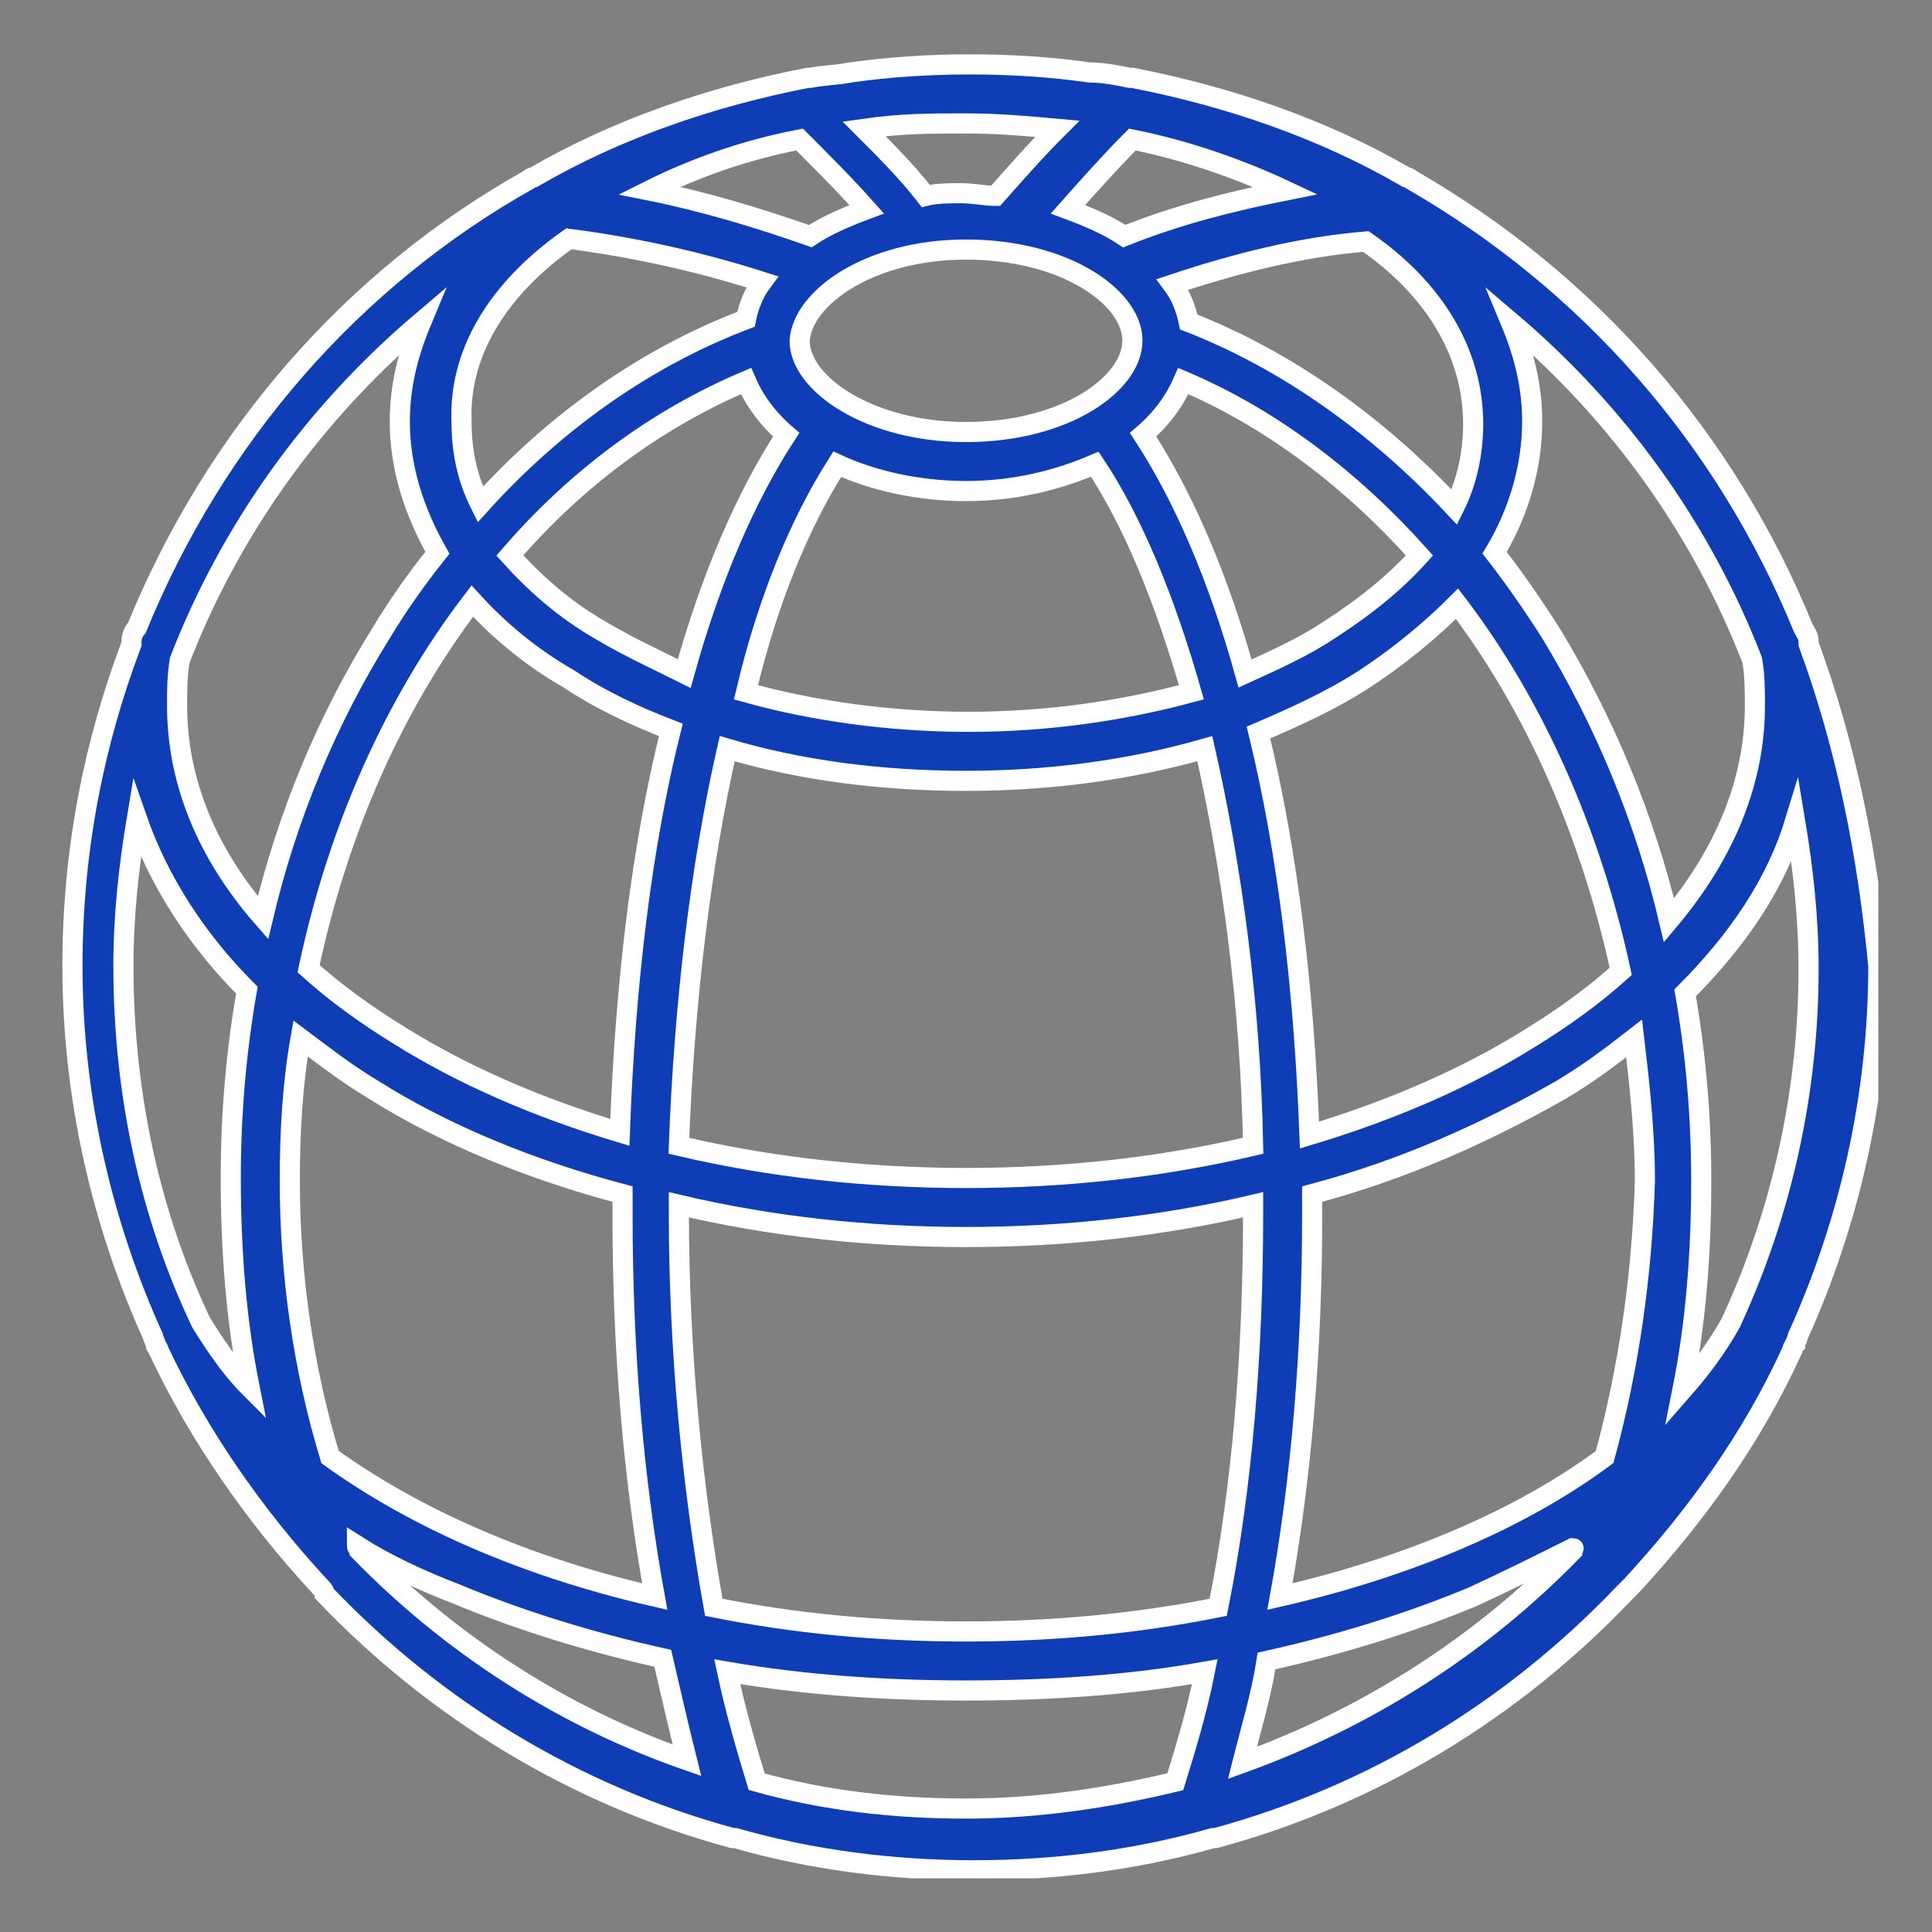<?xml version="1.0" encoding="utf-8"?>
<!-- Generator: Adobe Illustrator 28.1.0, SVG Export Plug-In . SVG Version: 6.00 Build 0)  -->
<svg version="1.1" id="Layer_1" xmlns="http://www.w3.org/2000/svg" xmlns:xlink="http://www.w3.org/1999/xlink" x="0px" y="0px"
	 viewBox="0 0 72 72" style="enable-background:new 0 0 72 72;" xml:space="preserve">
<rect x="0" y="0" width="72" height="72" fill="#808080" stroke="none"/>
<style type="text/css">
	.st0{fill:#0F3DB5;}
	
		.st1{clip-path:url(#SVGID_00000127025209047668582930000018002525994480224942_);fill:none;stroke:#FFFFFF;stroke-width:0.75;stroke-miterlimit:10;}
</style>
<g>
	<path class="st0" d="M67.4,24c0,0,0-0.1,0-0.1c0-0.2-0.1-0.3-0.2-0.5c-2.9-7.1-8-12.9-14.6-16.7c-0.1-0.1-0.2-0.1-0.2-0.1
		c-3.1-1.8-6.6-3-10.2-3.7c0,0-0.1,0-0.1,0c-0.5-0.1-1-0.2-1.5-0.2c-1.4-0.2-2.9-0.3-4.4-0.3c0,0,0,0,0,0c0,0,0,0,0,0c0,0,0,0,0,0
		c0,0,0,0-0.1,0c0,0,0,0,0,0c0,0,0,0,0,0c0,0,0,0,0,0c-1.5,0-3,0.1-4.4,0.3c-0.5,0.1-1,0.1-1.5,0.2c0,0-0.1,0-0.1,0
		c-3.6,0.7-7.1,1.9-10.2,3.7c-0.1,0-0.2,0.1-0.2,0.1c-6.6,3.7-11.7,9.6-14.6,16.7c-0.1,0.1-0.2,0.3-0.2,0.5c0,0,0,0.1,0,0.1
		c-1.4,3.7-2.2,7.7-2.2,12c0,4.9,1.1,9.6,3,13.8c0,0.1,0.1,0.2,0.1,0.3c0,0.1,0.1,0.1,0.1,0.2c1.5,3.2,3.6,6.2,6,8.8
		c0.1,0.1,0.2,0.2,0.2,0.3c4.1,4.3,9.3,7.5,15.2,9.1c0,0,0.1,0,0.1,0c2.8,0.8,5.8,1.2,8.9,1.2s6.1-0.4,8.9-1.2c0,0,0.1,0,0.1,0
		c5.9-1.6,11.1-4.8,15.2-9.1c0.1-0.1,0.2-0.2,0.3-0.3c2.4-2.6,4.5-5.5,6-8.8c0-0.1,0.1-0.2,0.1-0.2c0-0.1,0.1-0.2,0.1-0.3
		c1.9-4.2,3-8.9,3-13.8C69.6,31.8,68.8,27.8,67.4,24L67.4,24z M54.9,15.8c0,1-0.2,2.1-0.7,3.1c-2.9-3.1-6.3-5.5-9.9-6.9
		c-0.1-0.5-0.3-1-0.6-1.4c2.4-0.8,4.8-1.4,7.2-1.6C53.5,10.8,54.9,13.2,54.9,15.8L54.9,15.8z M22.4,23.5c-1.4-0.8-2.5-1.8-3.4-2.8
		c2.5-2.9,5.5-5.1,8.8-6.5c0.3,0.7,0.8,1.4,1.5,2c-1.5,2.3-2.8,5.3-3.8,8.9C24.5,24.6,23.4,24.1,22.4,23.5L22.4,23.5z M25,27.2
		c-1.1,4.4-1.7,9.5-1.9,15c-3-0.9-5.8-2.1-8.2-3.6c-1.3-0.8-2.4-1.6-3.4-2.5c1.1-5.2,3.2-9.9,6.1-13.7c1,1.1,2.2,2.1,3.6,2.9
		C22.4,26.1,23.7,26.7,25,27.2L25,27.2z M31.2,17.3c1.3,0.6,3,1,4.8,1s3.4-0.4,4.8-1c1.4,2.1,2.6,5,3.6,8.5
		c-2.6,0.7-5.4,1.1-8.3,1.1c-2.9,0-5.8-0.4-8.3-1.1C28.6,22.4,29.8,19.5,31.2,17.3L31.2,17.3z M29.8,12.7
		C29.8,12.7,29.8,12.7,29.8,12.7c0.1-1.6,2.6-3.4,6.2-3.4c3.6,0,6.1,1.7,6.2,3.3c0,0,0,0,0,0.1c0,1.6-2.5,3.4-6.2,3.4
		C32.4,16.1,29.8,14.3,29.8,12.7L29.8,12.7z M27.1,27.9c2.7,0.8,5.7,1.2,8.9,1.2c3.1,0,6.1-0.4,8.9-1.2c1,4.4,1.7,9.5,1.8,14.8
		c-3.4,0.8-7,1.2-10.7,1.2s-7.3-0.4-10.7-1.2C25.5,37.4,26.1,32.3,27.1,27.9L27.1,27.9z M46.4,25.1c-1-3.6-2.3-6.6-3.8-8.9
		c0.7-0.6,1.2-1.3,1.5-2c3.3,1.4,6.3,3.7,8.8,6.5c-0.9,1-2,1.9-3.4,2.8C48.6,24.1,47.5,24.6,46.4,25.1L46.4,25.1z M50.7,25.4
		c1.4-0.9,2.6-1.9,3.6-2.9c2.9,3.8,5,8.6,6.1,13.7c-1,0.9-2.1,1.7-3.4,2.5c-2.4,1.5-5.2,2.7-8.2,3.6c-0.2-5.4-0.8-10.5-1.9-15
		C48.3,26.7,49.6,26.1,50.7,25.4L50.7,25.4z M42.2,5.2c2,0.4,4,1.1,5.7,1.9c-2,0.4-4,0.9-6,1.7c-0.6-0.4-1.3-0.7-2.1-1
		C40.6,6.9,41.4,6,42.2,5.2L42.2,5.2z M35.9,4.6C35.9,4.6,35.9,4.6,35.9,4.6C35.9,4.6,35.9,4.6,35.9,4.6C36,4.6,36,4.6,35.9,4.6
		c0.1,0,0.1,0,0.1,0c0,0,0,0,0,0c0,0,0,0,0,0c0,0,0,0,0,0c1.2,0,2.3,0.1,3.4,0.2c-0.8,0.8-1.5,1.6-2.3,2.5c-0.4,0-0.8-0.1-1.3-0.1
		c-0.4,0-0.9,0-1.3,0.1c-0.7-0.9-1.5-1.7-2.3-2.5C33.6,4.6,34.7,4.6,35.9,4.6L35.9,4.6z M29.8,5.2c0.8,0.8,1.7,1.7,2.5,2.6
		c-0.8,0.3-1.5,0.6-2.1,1c-2-0.7-4-1.3-6-1.7C25.8,6.3,27.7,5.6,29.8,5.2L29.8,5.2z M21.2,8.9c2.3,0.3,4.7,0.8,7.2,1.6
		c-0.3,0.4-0.5,0.9-0.6,1.4c-3.7,1.4-7.1,3.8-9.9,6.9c-0.5-1-0.7-2-0.7-3.1C17.1,13.2,18.5,10.8,21.2,8.9L21.2,8.9z M7.5,49.3
		c-1.9-4-2.9-8.5-2.9-13.3c0-1.9,0.2-3.7,0.5-5.5c0.8,2.3,2.2,4.5,4.1,6.4c-0.4,2.3-0.6,4.6-0.6,7c0,2.7,0.2,5.3,0.7,7.8
		C8.6,51,8,50.1,7.5,49.3L7.5,49.3z M6.6,26.3c0-0.6,0-1.1,0.1-1.7c1.9-4.9,5-9.2,9-12.6c-0.5,1.2-0.8,2.4-0.8,3.7
		c0,1.7,0.5,3.3,1.4,4.9c-0.8,1-1.5,2-2.1,3c-2,3.2-3.5,6.8-4.4,10.6C7.7,31.8,6.6,29.1,6.6,26.3L6.6,26.3z M10.8,44
		c0-1.8,0.1-3.6,0.4-5.3c0.8,0.6,1.7,1.3,2.7,1.9c2.7,1.7,5.9,3,9.3,3.9c0,0.3,0,0.5,0,0.8c0,5,0.4,9.8,1.2,14.2
		c-4.8-1.1-8.9-2.9-12.1-5.2C11.3,51,10.8,47.5,10.8,44L10.8,44z M13.4,57.8c0-0.1-0.1-0.1-0.1-0.2c1.1,0.7,2.4,1.3,3.7,1.8
		c2.4,1,5,1.8,7.7,2.4c0.3,1.3,0.6,2.6,0.9,3.8C21,64,16.8,61.3,13.4,57.8L13.4,57.8z M43.8,66.4c-2.5,0.6-5.1,1-7.8,1
		c-2.7,0-5.3-0.3-7.8-1c-0.4-1.3-0.8-2.7-1.1-4.1c2.9,0.5,5.9,0.7,8.9,0.7c3.1,0,6.1-0.2,8.9-0.7C44.6,63.8,44.2,65.1,43.8,66.4
		L43.8,66.4z M36,60.8c-3.3,0-6.4-0.3-9.4-0.9c-0.8-4.5-1.3-9.5-1.3-14.7c0-0.1,0-0.2,0-0.3c3.4,0.8,7,1.2,10.7,1.2
		c3.7,0,7.3-0.4,10.7-1.2c0,0.1,0,0.2,0,0.3c0,5.2-0.4,10.2-1.3,14.7C42.4,60.5,39.3,60.8,36,60.8L36,60.8z M58.6,57.8
		c-3.4,3.5-7.6,6.2-12.3,7.9c0.3-1.2,0.7-2.5,0.9-3.8c2.7-0.6,5.3-1.4,7.7-2.4c1.3-0.6,2.5-1.2,3.7-1.8
		C58.7,57.7,58.6,57.7,58.6,57.8L58.6,57.8z M59.8,54.3c-3.1,2.3-7.3,4.1-12.1,5.2c0.8-4.4,1.2-9.2,1.2-14.2c0-0.3,0-0.5,0-0.8
		c3.4-0.9,6.5-2.3,9.3-3.9c1-0.6,1.8-1.2,2.7-1.9c0.2,1.7,0.4,3.5,0.4,5.3C61.2,47.5,60.7,51,59.8,54.3L59.8,54.3z M57.8,23.6
		c-0.7-1.1-1.4-2.1-2.1-3c0.9-1.5,1.4-3.2,1.4-4.9c0-1.3-0.3-2.5-0.8-3.7c4,3.4,7.1,7.7,9,12.6c0.1,0.6,0.1,1.1,0.1,1.7
		c0,2.8-1.1,5.5-3.2,8C61.3,30.5,59.8,26.9,57.8,23.6L57.8,23.6z M64.5,49.3c-0.5,0.9-1.1,1.7-1.8,2.5c0.5-2.5,0.7-5.1,0.7-7.8
		c0-2.4-0.2-4.7-0.6-7c2-2,3.4-4.1,4.1-6.4c0.3,1.8,0.5,3.6,0.5,5.5C67.4,40.7,66.4,45.2,64.5,49.3L64.5,49.3z"/>
	<g>
		<defs>
			<rect id="SVGID_1_" x="2" y="2" width="68" height="68"/>
		</defs>
		<clipPath id="SVGID_00000112612068805661168660000003953018841124228024_">
			<use xlink:href="#SVGID_1_"  style="overflow:visible;"/>
		</clipPath>
		
			<path style="clip-path:url(#SVGID_00000112612068805661168660000003953018841124228024_);fill:none;stroke:#FFFFFF;stroke-width:0.75;stroke-miterlimit:10;" d="
			M67.4,24c0,0,0-0.1,0-0.1c0-0.2-0.1-0.3-0.2-0.5c-2.9-7.1-8-12.9-14.6-16.7c-0.1-0.1-0.2-0.1-0.2-0.1c-3.1-1.8-6.6-3-10.2-3.7
			c0,0-0.1,0-0.1,0c-0.5-0.1-1-0.2-1.5-0.2c-1.4-0.2-2.9-0.3-4.4-0.3c0,0,0,0,0,0c0,0,0,0,0,0c0,0,0,0,0,0c0,0,0,0-0.1,0
			c0,0,0,0,0,0c0,0,0,0,0,0c0,0,0,0,0,0c-1.5,0-3,0.1-4.4,0.3c-0.5,0.1-1,0.1-1.5,0.2c0,0-0.1,0-0.1,0c-3.6,0.7-7.1,1.9-10.2,3.7
			c-0.1,0-0.2,0.1-0.2,0.1c-6.6,3.7-11.7,9.6-14.6,16.7c-0.1,0.1-0.2,0.3-0.2,0.5c0,0,0,0.1,0,0.1c-1.4,3.7-2.2,7.7-2.2,12
			c0,4.9,1.1,9.6,3,13.8c0,0.1,0.1,0.2,0.1,0.3c0,0.1,0.1,0.1,0.1,0.2c1.5,3.2,3.6,6.2,6,8.8c0.1,0.1,0.2,0.2,0.2,0.3
			c4.1,4.3,9.3,7.5,15.2,9.1c0,0,0.1,0,0.1,0c2.8,0.8,5.8,1.2,8.9,1.2s6.1-0.4,8.9-1.2c0,0,0.1,0,0.1,0c5.9-1.6,11.1-4.8,15.2-9.1
			c0.1-0.1,0.2-0.2,0.3-0.3c2.4-2.6,4.5-5.5,6-8.8c0-0.1,0.1-0.2,0.1-0.2c0-0.1,0.1-0.2,0.1-0.3c1.9-4.2,3-8.9,3-13.8
			C69.6,31.8,68.8,27.8,67.4,24L67.4,24z M54.9,15.8c0,1-0.2,2.1-0.7,3.1c-2.9-3.1-6.3-5.5-9.9-6.9c-0.1-0.5-0.3-1-0.6-1.4
			c2.4-0.8,4.8-1.4,7.2-1.6C53.5,10.8,54.9,13.2,54.9,15.8L54.9,15.8z M22.4,23.5c-1.4-0.8-2.5-1.8-3.4-2.8c2.5-2.9,5.5-5.1,8.8-6.5
			c0.3,0.7,0.8,1.4,1.5,2c-1.5,2.3-2.8,5.3-3.8,8.9C24.5,24.6,23.4,24.1,22.4,23.5L22.4,23.5z M25,27.2c-1.1,4.4-1.7,9.5-1.9,15
			c-3-0.9-5.8-2.1-8.2-3.6c-1.3-0.8-2.4-1.6-3.4-2.5c1.1-5.2,3.2-9.9,6.1-13.7c1,1.1,2.2,2.1,3.6,2.9C22.4,26.1,23.7,26.7,25,27.2
			L25,27.2z M31.2,17.3c1.3,0.6,3,1,4.8,1s3.4-0.4,4.8-1c1.4,2.1,2.6,5,3.6,8.5c-2.6,0.7-5.4,1.1-8.3,1.1c-2.9,0-5.8-0.4-8.3-1.1
			C28.6,22.4,29.8,19.5,31.2,17.3L31.2,17.3z M29.8,12.7C29.8,12.7,29.8,12.7,29.8,12.7c0.1-1.6,2.6-3.4,6.2-3.4
			c3.6,0,6.1,1.7,6.2,3.3c0,0,0,0,0,0.1c0,1.6-2.5,3.4-6.2,3.4C32.4,16.1,29.8,14.3,29.8,12.7L29.8,12.7z M27.1,27.9
			c2.7,0.8,5.7,1.2,8.9,1.2c3.1,0,6.1-0.4,8.9-1.2c1,4.4,1.7,9.5,1.8,14.8c-3.4,0.8-7,1.2-10.7,1.2s-7.3-0.4-10.7-1.2
			C25.5,37.4,26.1,32.3,27.1,27.9L27.1,27.9z M46.4,25.1c-1-3.6-2.3-6.6-3.8-8.9c0.7-0.6,1.2-1.3,1.5-2c3.3,1.4,6.3,3.7,8.8,6.5
			c-0.9,1-2,1.9-3.4,2.8C48.6,24.1,47.5,24.6,46.4,25.1L46.4,25.1z M50.7,25.4c1.4-0.9,2.6-1.9,3.6-2.9c2.9,3.8,5,8.6,6.1,13.7
			c-1,0.9-2.1,1.7-3.4,2.5c-2.4,1.5-5.2,2.7-8.2,3.6c-0.2-5.4-0.8-10.5-1.9-15C48.3,26.7,49.6,26.1,50.7,25.4L50.7,25.4z M42.2,5.2
			c2,0.4,4,1.1,5.7,1.9c-2,0.4-4,0.9-6,1.7c-0.6-0.4-1.3-0.7-2.1-1C40.6,6.9,41.4,6,42.2,5.2L42.2,5.2z M35.9,4.6
			C35.9,4.6,35.9,4.6,35.9,4.6C35.9,4.6,35.9,4.6,35.9,4.6C36,4.6,36,4.6,35.9,4.6c0.1,0,0.1,0,0.1,0c0,0,0,0,0,0c0,0,0,0,0,0
			c0,0,0,0,0,0c1.2,0,2.3,0.1,3.4,0.2c-0.8,0.8-1.5,1.6-2.3,2.5c-0.4,0-0.8-0.1-1.3-0.1c-0.4,0-0.9,0-1.3,0.1
			c-0.7-0.9-1.5-1.7-2.3-2.5C33.6,4.6,34.7,4.6,35.9,4.6L35.9,4.6z M29.8,5.2c0.8,0.8,1.7,1.7,2.5,2.6c-0.8,0.3-1.5,0.6-2.1,1
			c-2-0.7-4-1.3-6-1.7C25.8,6.3,27.7,5.6,29.8,5.2L29.8,5.2z M21.2,8.9c2.3,0.3,4.7,0.8,7.2,1.6c-0.3,0.4-0.5,0.9-0.6,1.4
			c-3.7,1.4-7.1,3.8-9.9,6.9c-0.5-1-0.7-2-0.7-3.1C17.1,13.2,18.5,10.8,21.2,8.9L21.2,8.9z M7.5,49.3c-1.9-4-2.9-8.5-2.9-13.3
			c0-1.9,0.2-3.7,0.5-5.5c0.8,2.3,2.2,4.5,4.1,6.4c-0.4,2.3-0.6,4.6-0.6,7c0,2.7,0.2,5.3,0.7,7.8C8.6,51,8,50.1,7.5,49.3L7.5,49.3z
			 M6.6,26.3c0-0.6,0-1.1,0.1-1.7c1.9-4.9,5-9.2,9-12.6c-0.5,1.2-0.8,2.4-0.8,3.7c0,1.7,0.5,3.3,1.4,4.9c-0.8,1-1.5,2-2.1,3
			c-2,3.2-3.5,6.8-4.4,10.6C7.7,31.8,6.6,29.1,6.6,26.3L6.6,26.3z M10.8,44c0-1.8,0.1-3.6,0.4-5.3c0.8,0.6,1.7,1.3,2.7,1.9
			c2.7,1.7,5.9,3,9.3,3.9c0,0.3,0,0.5,0,0.8c0,5,0.4,9.8,1.2,14.2c-4.8-1.1-8.9-2.9-12.1-5.2C11.3,51,10.8,47.5,10.8,44L10.8,44z
			 M13.4,57.8c0-0.1-0.1-0.1-0.1-0.2c1.1,0.7,2.4,1.3,3.7,1.8c2.4,1,5,1.8,7.7,2.4c0.3,1.3,0.6,2.6,0.9,3.8
			C21,64,16.8,61.3,13.4,57.8L13.4,57.8z M43.8,66.4c-2.5,0.6-5.1,1-7.8,1c-2.7,0-5.3-0.3-7.8-1c-0.4-1.3-0.8-2.7-1.1-4.1
			c2.9,0.5,5.9,0.7,8.9,0.7c3.1,0,6.1-0.2,8.9-0.7C44.6,63.8,44.2,65.1,43.8,66.4L43.8,66.4z M36,60.8c-3.3,0-6.4-0.3-9.4-0.9
			c-0.8-4.5-1.3-9.5-1.3-14.7c0-0.1,0-0.2,0-0.3c3.4,0.8,7,1.2,10.7,1.2c3.7,0,7.3-0.4,10.7-1.2c0,0.1,0,0.2,0,0.3
			c0,5.2-0.4,10.2-1.3,14.7C42.4,60.5,39.3,60.8,36,60.8L36,60.8z M58.6,57.8c-3.4,3.5-7.6,6.2-12.3,7.9c0.3-1.2,0.7-2.5,0.9-3.8
			c2.7-0.6,5.3-1.4,7.7-2.4c1.3-0.6,2.5-1.2,3.7-1.8C58.7,57.7,58.6,57.7,58.6,57.8L58.6,57.8z M59.8,54.3
			c-3.1,2.3-7.3,4.1-12.1,5.2c0.8-4.4,1.2-9.2,1.2-14.2c0-0.3,0-0.5,0-0.8c3.4-0.9,6.5-2.3,9.3-3.9c1-0.6,1.8-1.2,2.7-1.9
			c0.2,1.7,0.4,3.5,0.4,5.3C61.2,47.5,60.7,51,59.8,54.3L59.8,54.3z M57.8,23.6c-0.7-1.1-1.4-2.1-2.1-3c0.9-1.5,1.4-3.2,1.4-4.9
			c0-1.3-0.3-2.5-0.8-3.7c4,3.4,7.1,7.7,9,12.6c0.1,0.6,0.1,1.1,0.1,1.7c0,2.8-1.1,5.5-3.2,8C61.3,30.5,59.8,26.9,57.8,23.6
			L57.8,23.6z M64.5,49.3c-0.5,0.9-1.1,1.7-1.8,2.5c0.5-2.5,0.7-5.1,0.7-7.8c0-2.4-0.2-4.7-0.6-7c2-2,3.4-4.1,4.1-6.4
			c0.3,1.8,0.5,3.6,0.5,5.5C67.4,40.7,66.4,45.2,64.5,49.3L64.5,49.3z"/>
	</g>
</g>
</svg>
